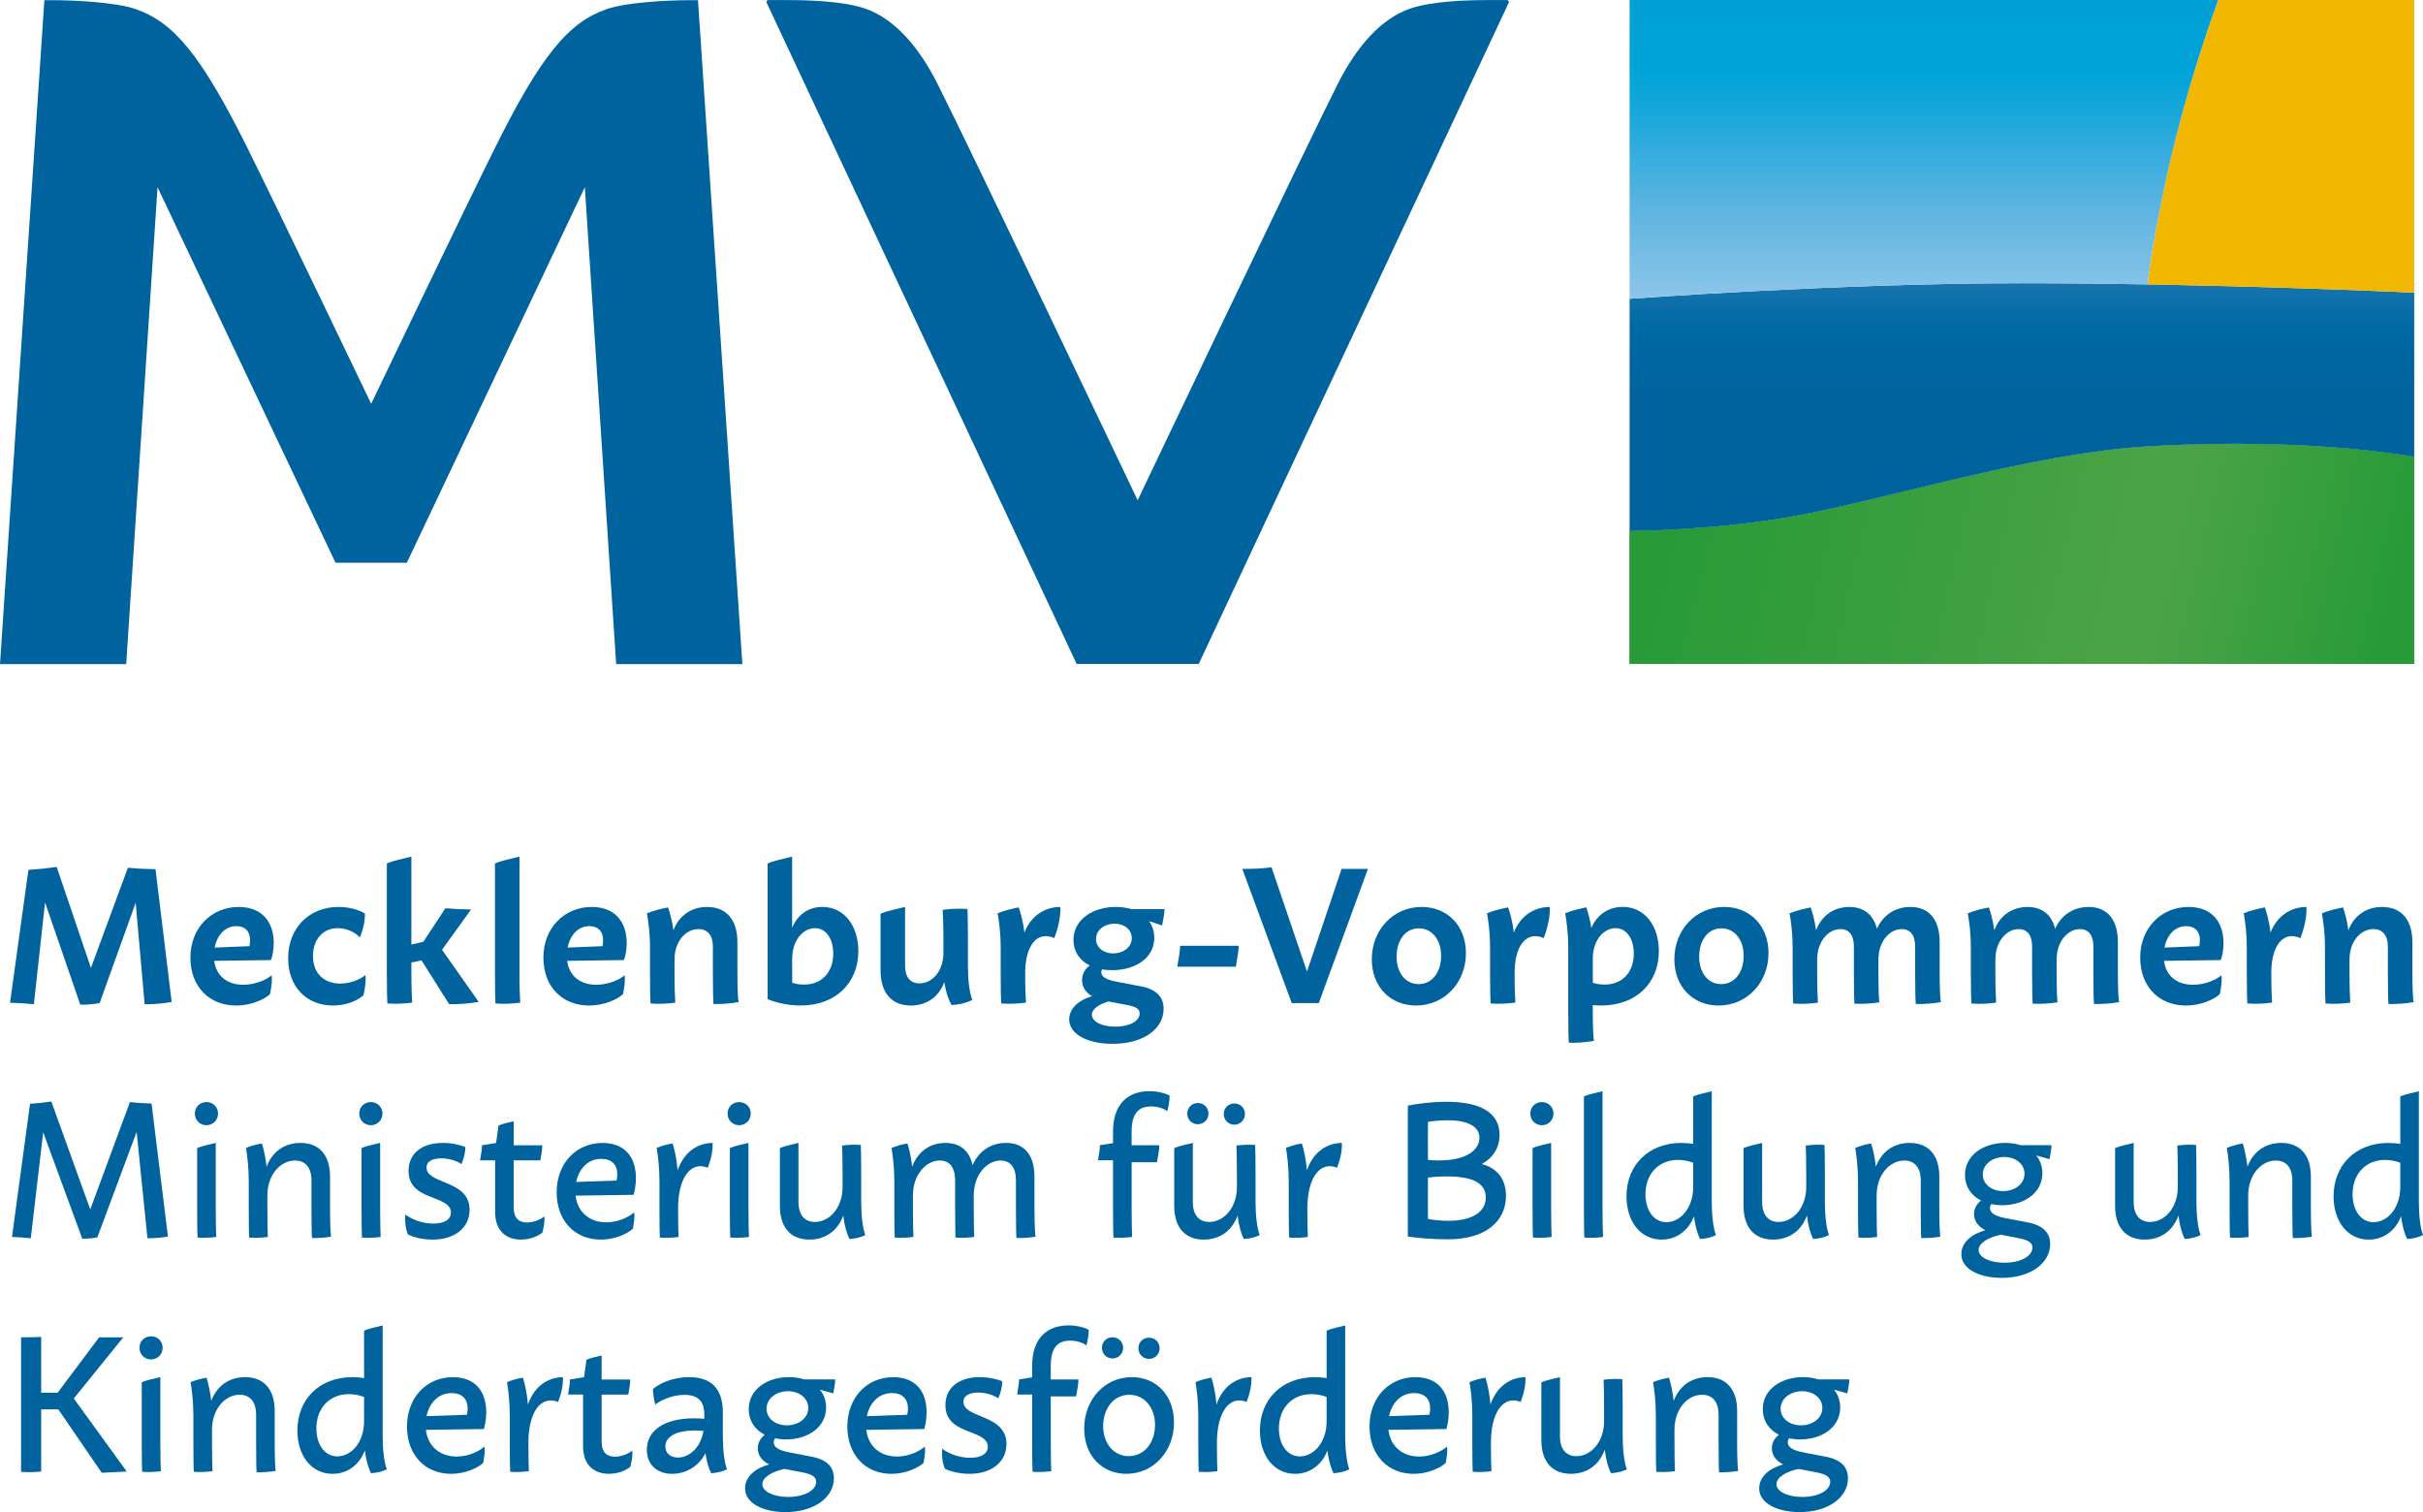 <?xml version="1.0" encoding="utf-8"?>
<!-- Generator: Adobe Illustrator 26.0.3, SVG Export Plug-In . SVG Version: 6.00 Build 0)  -->
<svg version="1.0" xmlns="http://www.w3.org/2000/svg" xmlns:xlink="http://www.w3.org/1999/xlink" x="0px" y="0px"
	 viewBox="0 0 113.799 71.016" style="enable-background:new 0 0 113.799 71.016;" xml:space="preserve">
<style type="text/css">
	.st0{fill:#00639E;}
	.st1{fill:url(#SVGID_1_);}
	.st2{fill:url(#SVGID_00000076572737876288378940000013168238954146819750_);}
	.st3{fill:url(#SVGID_00000018201065974610755510000007389485849519153804_);}
	.st4{fill:#F2B700;}
	.st5{fill:url(#SVGID_00000069399890917616684120000001699253593405181330_);}
	.st6{fill:url(#SVGID_00000019655201966099752860000012642327680270092720_);}
	.st7{fill:url(#SVGID_00000052826880889286833130000018386100330261469860_);}
</style>
<g id="Bildung_Kindertagesförderung">
	<g>
		<path class="st0" d="M6.794,47.165L6.372,42.4L4.68,47.109c-0.307,0.055-0.607,0.081-0.909,0.075l-1.655-4.802l-0.525,4.78
			c-0.374-0.037-0.747-0.059-1.12-0.069l0.864-6.239c0.443-0.029,0.886-0.074,1.328-0.137l1.608,4.739l1.735-4.701
			c0.433,0.04,0.865,0.061,1.298,0.066l0.759,6.235C7.691,47.129,7.263,47.165,6.794,47.165z"/>
		<path class="st0" d="M12.757,45.804c0.036,0.251-0.01,0.551-0.073,0.884c-0.258,0.244-0.883,0.537-1.592,0.537
			c-1.248,0-2.149-0.87-2.149-2.252c0-1.393,0.984-2.378,2.271-2.378c1.084,0,1.642,0.694,1.642,1.699
			c0,0.349-0.072,0.659-0.131,0.795l-2.665,0.037c0.097,0.724,0.622,1.123,1.366,1.123C12.019,46.248,12.529,46.001,12.757,45.804z
			 M10.081,44.502l1.636-0.065c0.019-0.096,0.028-0.194,0.028-0.283c0-0.414-0.232-0.658-0.646-0.658
			C10.557,43.496,10.192,43.937,10.081,44.502z"/>
		<path class="st0" d="M13.533,45.005c0-1.44,1.008-2.411,2.359-2.411c0.576,0,1.038,0.175,1.245,0.307
			c0.011,0.344-0.072,0.727-0.232,1.127c-0.164-0.188-0.56-0.438-1.042-0.438c-0.716,0-1.164,0.55-1.164,1.313
			c0,0.836,0.553,1.291,1.275,1.291c0.519,0,0.995-0.23,1.188-0.404c0.037,0.271-0.017,0.592-0.088,0.948
			c-0.243,0.222-0.754,0.486-1.441,0.486C14.4,47.224,13.533,46.344,13.533,45.005z"/>
		<path class="st0" d="M22.483,47.054c-0.448,0.076-0.909,0.116-1.388,0.105l-1.297-2.053l-0.477,0.099v0.474
			c0,0.712,0.021,1.222,0.036,1.408c-0.407,0.054-0.786,0.069-1.164,0.039c-0.01-0.15-0.024-0.645-0.024-1.447v-5.124
			c0.341-0.157,0.754-0.215,1.152-0.325v4.132l0.563-0.134l1.036-1.573c0.402,0.036,0.804,0.055,1.206,0.058l-1.365,1.892
			L22.483,47.054z"/>
		<path class="st0" d="M24.434,47.088c-0.408,0.054-0.786,0.069-1.164,0.039c-0.011-0.15-0.024-0.645-0.024-1.447v-5.124
			c0.34-0.157,0.754-0.215,1.152-0.325v5.449C24.398,46.392,24.418,46.901,24.434,47.088z"/>
		<path class="st0" d="M29.335,45.804c0.036,0.251-0.01,0.551-0.073,0.884c-0.258,0.244-0.883,0.537-1.592,0.537
			c-1.248,0-2.149-0.87-2.149-2.252c0-1.393,0.984-2.378,2.271-2.378c1.084,0,1.642,0.694,1.642,1.699
			c0,0.349-0.072,0.659-0.131,0.795l-2.665,0.037c0.097,0.724,0.622,1.123,1.366,1.123C28.597,46.248,29.107,46.001,29.335,45.804z
			 M26.66,44.502l1.636-0.065c0.019-0.096,0.028-0.194,0.028-0.283c0-0.414-0.232-0.658-0.646-0.658
			C27.135,43.496,26.77,43.937,26.66,44.502z"/>
		<path class="st0" d="M34.689,47.064c-0.38,0.064-0.771,0.099-1.178,0.089c-0.013-0.089-0.03-0.548-0.03-1.473v-1.236
			c0-0.523-0.257-0.809-0.676-0.809c-0.604,0-1.125,0.578-1.125,1.426v0.62c0,0.712,0.021,1.222,0.036,1.408
			c-0.408,0.054-0.786,0.069-1.164,0.039c-0.011-0.149-0.024-0.645-0.024-1.446v-1.179c0-0.707-0.082-1.266-0.144-1.608
			c0.294-0.127,0.634-0.203,0.99-0.279c0.088,0.249,0.194,0.618,0.256,1.074c0.281-0.74,0.889-1.095,1.583-1.095
			c0.885,0,1.42,0.584,1.42,1.648v1.436C34.633,46.51,34.665,46.958,34.689,47.064z"/>
		<path class="st0" d="M40.313,44.664c0,1.494-1.054,2.559-2.714,2.559c-0.65,0-1.235-0.167-1.543-0.294h-0.003l-0.002-6.122v-0.251
			c0.34-0.157,0.754-0.215,1.152-0.325v0.577l0.001,2.77c0.236-0.593,0.747-0.984,1.416-0.984
			C39.637,42.593,40.313,43.468,40.313,44.664z M39.134,44.784c0-0.69-0.333-1.193-0.856-1.193c-0.563,0-1.069,0.574-1.069,1.416
			l-0.004-0.017l0.001,1.167c0.172,0.052,0.358,0.084,0.556,0.084C38.597,46.24,39.134,45.664,39.134,44.784z"/>
		<path class="st0" d="M44.696,47.202c-0.155-0.249-0.283-0.642-0.346-1.08c-0.265,0.738-0.876,1.103-1.575,1.103
			c-0.884,0-1.419-0.584-1.419-1.649v-2.659c0.34-0.157,0.754-0.215,1.152-0.325v2.783c0,0.523,0.257,0.809,0.676,0.809
			c0.603,0,1.125-0.578,1.125-1.426v-0.619c0-0.712-0.021-1.222-0.036-1.408c0.407-0.055,0.786-0.069,1.164-0.039
			c0.01,0.149,0.023,0.645,0.023,1.447v1.247c0,0.616,0.064,1.218,0.207,1.578C45.393,47.099,45.069,47.18,44.696,47.202z"/>
		<path class="st0" d="M49.516,44.058c-0.79-0.355-1.364,0.325-1.366,1.62v0.001c0,0.712,0.021,1.222,0.036,1.408
			c-0.408,0.054-0.786,0.069-1.164,0.039c-0.011-0.149-0.024-0.645-0.024-1.446v-1.179c0-0.707-0.082-1.266-0.144-1.608
			c0.294-0.127,0.634-0.203,0.99-0.279c0.095,0.269,0.211,0.675,0.269,1.181c0.32-0.819,0.997-1.2,1.687-1.2
			C49.818,43.037,49.715,43.535,49.516,44.058z"/>
		<path class="st0" d="M54.65,47.381c0,0.907-0.893,1.642-2.405,1.642c-1.179,0-2.029-0.459-2.029-1.145
			c0-0.541,0.483-0.92,1.073-1.093c-0.287-0.168-0.468-0.417-0.468-0.757c0-0.267,0.125-0.508,0.358-0.686
			c-0.476-0.237-0.761-0.653-0.761-1.197c0-0.979,0.933-1.551,1.981-1.551c0.268,0,0.515,0.035,0.733,0.102h1.562
			c0,0.254-0.076,0.512-0.114,0.768l-0.61-0.202c0.156,0.219,0.242,0.484,0.242,0.784c0,0.976-0.926,1.518-1.979,1.518
			c-0.166,0-0.325-0.013-0.474-0.038c-0.023,0.04-0.036,0.084-0.036,0.131c0,0.169,0.124,0.334,0.727,0.45l1.132,0.216
			C54.332,46.467,54.65,46.833,54.65,47.381z M53.525,47.595c0-0.181-0.119-0.304-0.567-0.39l-0.893-0.171
			c-0.438,0.121-0.784,0.353-0.784,0.623c0,0.309,0.438,0.559,1.104,0.559C53.052,48.215,53.525,47.953,53.525,47.595z
			 M51.476,44.097c0,0.408,0.359,0.68,0.806,0.68c0.462,0,0.873-0.284,0.873-0.716c0-0.408-0.357-0.681-0.804-0.681
			C51.889,43.38,51.476,43.664,51.476,44.097z"/>
		<path class="st0" d="M58.044,45.401h-2.749c0.043-0.328,0.13-0.659,0.13-0.983h2.749C58.174,44.741,58.088,45.073,58.044,45.401z"
			/>
		<path class="st0" d="M64.247,40.807l-2.308,6.302h-1.271l-2.322-6.302c0.474,0,0.895-0.013,1.373-0.074l1.665,4.894l1.626-4.82
			H64.247z"/>
		<path class="st0" d="M64.428,45.052c0-1.375,1-2.458,2.339-2.458c1.21,0,2.083,0.882,2.082,2.17c0.001,1.373-1,2.46-2.342,2.46
			C65.297,47.224,64.428,46.339,64.428,45.052z M67.684,44.899c0.002-0.782-0.437-1.299-1.047-1.299
			c-0.649,0-1.041,0.578-1.044,1.319c-0.002,0.769,0.416,1.299,1.033,1.299C67.274,46.218,67.681,45.647,67.684,44.899z"/>
		<path class="st0" d="M72.502,44.058c-0.79-0.355-1.364,0.325-1.367,1.62v0.001c0,0.712,0.021,1.222,0.036,1.408
			c-0.408,0.054-0.786,0.069-1.164,0.039c-0.01-0.149-0.024-0.645-0.024-1.446v-1.179c0-0.707-0.081-1.266-0.144-1.608
			c0.295-0.127,0.634-0.203,0.991-0.279c0.094,0.269,0.21,0.675,0.269,1.181c0.319-0.819,0.997-1.2,1.687-1.2
			C72.804,43.037,72.702,43.535,72.502,44.058z"/>
		<path class="st0" d="M76.216,42.592c1.02,0,1.694,0.875,1.694,2.072c0,1.494-1.053,2.559-2.713,2.559
			c-0.134,0-0.265-0.007-0.391-0.019v0.276c0,0.832,0.032,1.291,0.057,1.405c-0.381,0.064-0.771,0.099-1.178,0.089
			c-0.014-0.097-0.031-0.568-0.031-1.494v-2.979c0-0.707-0.082-1.266-0.144-1.608c0.294-0.127,0.634-0.203,0.99-0.279
			c0.081,0.229,0.178,0.561,0.24,0.968C74.987,42.986,75.519,42.593,76.216,42.592L76.216,42.592z M76.733,44.784
			c0-0.691-0.333-1.193-0.856-1.193c-0.563,0-1.069,0.574-1.069,1.415v1.151c0.171,0.051,0.356,0.083,0.553,0.083
			C76.196,46.24,76.733,45.664,76.733,44.784z"/>
		<path class="st0" d="M78.638,45.052c0-1.375,1.001-2.458,2.339-2.458c1.211,0,2.083,0.882,2.083,2.17
			c0,1.373-1.001,2.46-2.343,2.46C79.508,47.224,78.638,46.339,78.638,45.052z M81.894,44.899c0.002-0.782-0.437-1.299-1.047-1.299
			c-0.648,0-1.041,0.578-1.043,1.319c-0.003,0.769,0.416,1.299,1.033,1.299C81.485,46.218,81.892,45.647,81.894,44.899z"/>
		<path class="st0" d="M91.156,47.064c-0.381,0.064-0.771,0.099-1.178,0.089c-0.014-0.089-0.031-0.548-0.031-1.473v-1.236
			c0-0.523-0.228-0.809-0.633-0.809c-0.569,0-1.092,0.578-1.092,1.426v0.618c0,0.759,0.022,1.242,0.04,1.395
			c-0.395,0.059-0.775,0.084-1.167,0.063c-0.011-0.15-0.025-0.648-0.025-1.457v-1.236c0-0.523-0.228-0.809-0.633-0.809
			c-0.569,0-1.092,0.578-1.092,1.426v0.62c0,0.712,0.021,1.222,0.036,1.408c-0.408,0.054-0.786,0.069-1.164,0.039
			c-0.01-0.149-0.024-0.645-0.024-1.446v-1.179c0-0.707-0.081-1.266-0.144-1.608c0.295-0.127,0.634-0.203,0.991-0.279
			c0.088,0.249,0.193,0.618,0.255,1.074c0.28-0.74,0.884-1.095,1.564-1.095c0.67,0,1.126,0.357,1.292,1.023
			c0.311-0.688,0.905-1.023,1.578-1.023c0.863,0,1.369,0.584,1.369,1.648v1.436C91.099,46.51,91.131,46.958,91.156,47.064z"/>
		<path class="st0" d="M99.526,47.064c-0.381,0.064-0.771,0.099-1.178,0.089c-0.014-0.089-0.031-0.548-0.031-1.473v-1.236
			c0-0.523-0.228-0.809-0.633-0.809c-0.569,0-1.092,0.578-1.092,1.426v0.618c0,0.759,0.022,1.242,0.04,1.395
			c-0.395,0.059-0.775,0.084-1.167,0.063c-0.011-0.15-0.025-0.648-0.025-1.457v-1.236c0-0.523-0.228-0.809-0.633-0.809
			c-0.569,0-1.092,0.578-1.092,1.426v0.62c0,0.712,0.021,1.222,0.036,1.408c-0.408,0.054-0.786,0.069-1.164,0.039
			c-0.01-0.149-0.024-0.645-0.024-1.446v-1.179c0-0.707-0.081-1.266-0.144-1.608c0.295-0.127,0.634-0.203,0.991-0.279
			c0.088,0.249,0.193,0.618,0.255,1.074c0.28-0.74,0.884-1.095,1.564-1.095c0.67,0,1.126,0.357,1.292,1.023
			c0.311-0.688,0.905-1.023,1.578-1.023c0.863,0,1.369,0.584,1.369,1.648v1.436C99.469,46.51,99.501,46.958,99.526,47.064z"/>
		<path class="st0" d="M104.331,45.804c0.036,0.251-0.01,0.551-0.073,0.884c-0.258,0.244-0.883,0.537-1.592,0.537
			c-1.248,0-2.149-0.87-2.149-2.252c0-1.393,0.984-2.378,2.271-2.378c1.084,0,1.642,0.694,1.642,1.699
			c0,0.349-0.072,0.659-0.131,0.795l-2.665,0.037c0.097,0.724,0.622,1.123,1.366,1.123
			C103.593,46.248,104.103,46.001,104.331,45.804z M101.656,44.502l1.636-0.065c0.019-0.096,0.028-0.194,0.028-0.283
			c0-0.414-0.232-0.658-0.646-0.658C102.131,43.496,101.766,43.937,101.656,44.502z"/>
		<path class="st0" d="M108.042,44.058c-0.79-0.355-1.364,0.325-1.367,1.62v0.001c0,0.712,0.021,1.222,0.036,1.408
			c-0.408,0.054-0.786,0.069-1.164,0.039c-0.01-0.149-0.024-0.645-0.024-1.446v-1.179c0-0.707-0.081-1.266-0.144-1.608
			c0.295-0.127,0.634-0.203,0.991-0.279c0.094,0.269,0.21,0.675,0.269,1.181c0.319-0.819,0.997-1.2,1.687-1.2
			C108.344,43.037,108.242,43.535,108.042,44.058z"/>
		<path class="st0" d="M113.357,47.064c-0.381,0.064-0.771,0.099-1.178,0.089c-0.014-0.089-0.031-0.548-0.031-1.473v-1.236
			c0-0.523-0.257-0.809-0.676-0.809c-0.603,0-1.125,0.578-1.125,1.426v0.62c0,0.712,0.021,1.222,0.036,1.408
			c-0.408,0.054-0.786,0.069-1.164,0.039c-0.01-0.149-0.024-0.645-0.024-1.446v-1.179c0-0.707-0.081-1.266-0.144-1.608
			c0.295-0.127,0.634-0.203,0.991-0.279c0.088,0.249,0.193,0.618,0.255,1.074c0.281-0.74,0.889-1.095,1.583-1.095
			c0.885,0,1.42,0.584,1.42,1.648v1.436C113.3,46.51,113.332,46.958,113.357,47.064z"/>
		<path class="st0" d="M6.925,58.155l-0.507-4.997l-1.847,4.956c-0.237,0.043-0.472,0.064-0.708,0.06l-1.835-4.996l-0.582,4.978
			c-0.294-0.033-0.588-0.053-0.883-0.062l0.848-6.256c0.335-0.021,0.668-0.056,1.001-0.104L4.239,56.8l1.862-5.039
			c0.339,0.036,0.678,0.057,1.016,0.065l0.771,6.246C7.605,58.128,7.281,58.155,6.925,58.155z"/>
		<path class="st0" d="M9.152,52.298c0-0.31,0.236-0.539,0.542-0.539s0.547,0.229,0.547,0.539c0,0.312-0.241,0.547-0.547,0.547
			S9.152,52.609,9.152,52.298z M10.156,58.095c-0.309,0.038-0.592,0.048-0.879,0.027c-0.008-0.15-0.018-0.624-0.018-1.367v-2.833
			c0.258-0.119,0.571-0.163,0.873-0.247v3.079C10.132,57.434,10.146,57.919,10.156,58.095z"/>
		<path class="st0" d="M15.548,58.082c-0.289,0.045-0.586,0.069-0.894,0.062c-0.011-0.068-0.025-0.49-0.025-1.388v-1.32
			c0-0.607-0.297-0.932-0.77-0.932c-0.688,0-1.301,0.668-1.301,1.639v0.613c0,0.678,0.013,1.163,0.022,1.339
			c-0.309,0.038-0.591,0.049-0.879,0.027c-0.008-0.15-0.018-0.624-0.018-1.366V55.49c0-0.676-0.074-1.254-0.131-1.577
			c0.224-0.092,0.471-0.164,0.749-0.21c0.076,0.242,0.17,0.627,0.22,1.091c0.292-0.765,0.897-1.117,1.592-1.117
			c0.867,0,1.388,0.559,1.388,1.581v1.499C15.502,57.533,15.529,57.969,15.548,58.082z"/>
		<path class="st0" d="M16.873,52.298c0-0.31,0.237-0.539,0.543-0.539s0.546,0.229,0.546,0.539c0,0.312-0.24,0.547-0.547,0.547
			C17.111,52.845,16.873,52.609,16.873,52.298z M17.878,58.095c-0.309,0.038-0.592,0.048-0.88,0.027
			c-0.007-0.15-0.017-0.624-0.017-1.367v-2.833c0.258-0.119,0.571-0.163,0.873-0.247v3.079
			C17.855,57.434,17.868,57.919,17.878,58.095z"/>
		<path class="st0" d="M19.16,57.98c-0.122-0.313-0.152-0.627-0.127-0.942c0.241,0.184,0.731,0.427,1.316,0.427
			c0.491,0,0.829-0.171,0.829-0.52c0-0.367-0.38-0.514-0.857-0.7c-0.501-0.194-1.134-0.44-1.134-1.25
			c0-0.812,0.617-1.318,1.607-1.318c0.458,0,0.862,0.11,1.062,0.192c0.002,0.245-0.064,0.519-0.185,0.804
			c-0.158-0.117-0.517-0.271-0.944-0.271c-0.376,0-0.694,0.119-0.694,0.433c0,0.341,0.371,0.495,0.846,0.691
			c0.516,0.213,1.176,0.486,1.176,1.292c0,0.813-0.666,1.4-1.736,1.4C19.802,58.217,19.365,58.082,19.16,57.98z"/>
		<path class="st0" d="M25.477,57.887c-0.172,0.142-0.543,0.33-1.007,0.33c-0.64,0-1.216-0.354-1.216-1.301v-2.421h-0.706
			c0.03-0.236,0.091-0.473,0.091-0.708l0.661-0.108l0.113-0.818c0.211-0.097,0.467-0.133,0.714-0.201v1.128h1.343
			c0,0.235-0.061,0.472-0.091,0.708h-1.252v2.208c0,0.535,0.267,0.709,0.63,0.709c0.34,0,0.662-0.164,0.811-0.287
			C25.591,57.342,25.541,57.601,25.477,57.887z"/>
		<path class="st0" d="M29.785,56.938c0.032,0.22-0.009,0.481-0.063,0.771c-0.245,0.219-0.818,0.509-1.504,0.509
			c-1.214,0-2.073-0.879-2.073-2.222c0-1.356,0.911-2.318,2.155-2.318c1.028,0,1.566,0.646,1.566,1.649
			c0,0.333-0.062,0.645-0.111,0.787l-2.723,0.038c0.092,0.771,0.652,1.254,1.444,1.254C29.06,57.405,29.558,57.139,29.785,56.938z
			 M27.061,55.509l1.898-0.065c0.021-0.105,0.033-0.205,0.033-0.294c0-0.457-0.271-0.724-0.751-0.724
			C27.601,54.425,27.189,54.905,27.061,55.509z"/>
		<path class="st0" d="M33.243,54.842c-0.809-0.326-1.396,0.479-1.396,1.914c0,0.678,0.013,1.163,0.022,1.339
			c-0.309,0.038-0.591,0.048-0.879,0.027c-0.008-0.15-0.018-0.624-0.018-1.367v-1.267c0-0.676-0.074-1.253-0.131-1.577
			c0.224-0.092,0.471-0.164,0.749-0.209c0.085,0.271,0.192,0.721,0.236,1.262c0.306-0.896,0.98-1.285,1.642-1.285
			C33.483,54.031,33.401,54.427,33.243,54.842z"/>
		<path class="st0" d="M34.171,52.298c0-0.31,0.237-0.539,0.543-0.539s0.546,0.229,0.546,0.539c0,0.312-0.24,0.547-0.547,0.547
			C34.409,52.845,34.171,52.609,34.171,52.298z M35.176,58.095c-0.309,0.038-0.592,0.048-0.88,0.027
			c-0.007-0.15-0.017-0.624-0.017-1.367v-2.833c0.258-0.119,0.571-0.163,0.873-0.247v3.079
			C35.153,57.434,35.165,57.919,35.176,58.095z"/>
		<path class="st0" d="M39.9,58.188c-0.13-0.241-0.242-0.636-0.295-1.102c-0.286,0.775-0.894,1.131-1.59,1.131
			c-0.866,0-1.387-0.558-1.387-1.581v-2.713c0.258-0.119,0.571-0.163,0.873-0.247v2.781c0,0.608,0.297,0.932,0.77,0.932
			c0.688,0,1.301-0.668,1.301-1.639v-0.612c0-0.678-0.013-1.163-0.022-1.339c0.309-0.038,0.591-0.048,0.879-0.027
			c0.008,0.15,0.018,0.624,0.018,1.367v1.321c0,0.613,0.069,1.211,0.194,1.547C40.431,58.11,40.184,58.172,39.9,58.188z"/>
		<path class="st0" d="M48.634,58.082c-0.289,0.045-0.586,0.069-0.894,0.062c-0.011-0.068-0.025-0.49-0.025-1.388v-1.32
			c0-0.607-0.263-0.932-0.72-0.932c-0.648,0-1.262,0.668-1.262,1.639v0.612c0,0.68,0.014,1.164,0.023,1.339
			c-0.309,0.039-0.592,0.049-0.88,0.028c-0.007-0.15-0.017-0.624-0.017-1.367v-1.32c0-0.607-0.263-0.932-0.72-0.932
			c-0.648,0-1.262,0.668-1.262,1.639v0.613c0,0.678,0.014,1.163,0.023,1.339c-0.309,0.038-0.592,0.049-0.88,0.027
			c-0.007-0.15-0.017-0.624-0.017-1.366V55.49c0-0.676-0.075-1.254-0.131-1.577c0.224-0.092,0.47-0.164,0.748-0.21
			c0.076,0.243,0.171,0.627,0.221,1.091c0.29-0.765,0.89-1.117,1.565-1.117c0.678,0,1.126,0.366,1.272,1.047
			c0.316-0.713,0.905-1.047,1.573-1.047c0.847,0,1.333,0.559,1.333,1.581v1.499C48.588,57.533,48.615,57.969,48.634,58.082z"/>
		<path class="st0" d="M53.148,53.157v0.629h1.301c0,0.26-0.073,0.532-0.11,0.797h-1.19v2.172c0,0.678,0.014,1.163,0.023,1.339
			c-0.309,0.038-0.592,0.048-0.88,0.027c-0.007-0.15-0.017-0.624-0.017-1.367v-2.261H51.57c0.029-0.236,0.09-0.473,0.09-0.708
			l0.615-0.099v-0.545c0-1.256,0.667-1.894,1.71-1.894c0.436,0,0.797,0.12,0.948,0.21c-0.008,0.268-0.046,0.512-0.112,0.731
			c-0.114-0.097-0.399-0.225-0.762-0.225C53.434,51.965,53.148,52.337,53.148,53.157z"/>
		<path class="st0" d="M58.421,58.188c-0.13-0.241-0.242-0.636-0.295-1.102c-0.286,0.775-0.894,1.131-1.59,1.131
			c-0.866,0-1.387-0.558-1.387-1.581v-2.713c0.258-0.119,0.571-0.163,0.873-0.247v2.781c0,0.608,0.297,0.932,0.77,0.932
			c0.688,0,1.301-0.668,1.301-1.639v-0.612c0-0.678-0.013-1.163-0.022-1.339c0.309-0.038,0.591-0.048,0.879-0.027
			c0.008,0.15,0.018,0.624,0.018,1.367v1.321c0,0.613,0.069,1.211,0.194,1.547C58.953,58.11,58.705,58.172,58.421,58.188z
			 M55.762,52.298c0-0.284,0.217-0.494,0.496-0.494s0.499,0.21,0.499,0.494c0,0.286-0.221,0.501-0.5,0.501
			C55.979,52.8,55.762,52.584,55.762,52.298z M57.475,52.318c0-0.284,0.217-0.494,0.496-0.494s0.5,0.21,0.5,0.494
			c0,0.286-0.221,0.502-0.5,0.502S57.475,52.604,57.475,52.318z"/>
		<path class="st0" d="M62.798,54.842c-0.809-0.326-1.396,0.479-1.397,1.914c0,0.678,0.014,1.163,0.023,1.339
			c-0.309,0.038-0.592,0.048-0.88,0.027c-0.007-0.15-0.017-0.624-0.017-1.367v-1.267c0-0.676-0.075-1.253-0.131-1.577
			c0.224-0.092,0.47-0.164,0.748-0.209c0.086,0.271,0.193,0.721,0.236,1.262c0.307-0.896,0.981-1.285,1.642-1.285
			C63.038,54.031,62.956,54.427,62.798,54.842z"/>
		<path class="st0" d="M70.73,56.163c0,1.173-0.928,2.042-2.728,2.042c-0.772,0-1.528-0.075-1.882-0.132v-6.147
			c0.354-0.078,1.083-0.181,1.816-0.181c1.711,0,2.492,0.583,2.492,1.553c0,0.604-0.3,1.079-0.837,1.371
			C70.334,54.861,70.73,55.395,70.73,56.163z M67.065,54.475c0.101,0.011,0.309,0.024,0.512,0.024c1.384,0,1.906-0.542,1.906-1.068
			c0-0.525-0.546-0.818-1.493-0.818c-0.378,0-0.745,0.042-0.925,0.073V54.475z M69.783,56.239c0-0.668-0.614-0.989-1.822-0.989
			c-0.356,0-0.721,0.029-0.896,0.051v1.946c0.184,0.038,0.564,0.089,0.943,0.088C69.155,57.336,69.783,56.912,69.783,56.239z"/>
		<path class="st0" d="M71.872,52.298c0-0.31,0.236-0.539,0.542-0.539s0.547,0.229,0.547,0.539c0,0.312-0.241,0.547-0.547,0.547
			S71.872,52.609,71.872,52.298z M72.875,58.095c-0.309,0.038-0.592,0.048-0.879,0.027c-0.008-0.15-0.018-0.624-0.018-1.367v-2.833
			c0.258-0.119,0.571-0.163,0.873-0.247v3.079C72.852,57.434,72.866,57.919,72.875,58.095z"/>
		<path class="st0" d="M75.288,58.095c-0.309,0.038-0.592,0.048-0.879,0.027c-0.008-0.15-0.018-0.624-0.018-1.367v-5.261
			c0.258-0.119,0.571-0.163,0.873-0.246v5.507C75.264,57.434,75.278,57.919,75.288,58.095z"/>
		<path class="st0" d="M79.85,58.189c-0.127-0.235-0.236-0.617-0.291-1.068c-0.248,0.662-0.812,1.097-1.518,1.097
			c-0.993,0-1.651-0.857-1.651-2.032c0-1.462,1.028-2.508,2.576-2.508c0.193,0,0.381,0.017,0.556,0.043v-2.225
			c0.258-0.119,0.571-0.163,0.873-0.247v2.717v2.494c0,0.613,0.07,1.211,0.194,1.547C80.381,58.11,80.134,58.172,79.85,58.189z
			 M79.522,55.752v-1.145c-0.21-0.079-0.451-0.132-0.711-0.132c-0.916,0-1.529,0.661-1.529,1.61c0,0.753,0.386,1.314,0.984,1.314
			C78.922,57.399,79.522,56.735,79.522,55.752z"/>
		<path class="st0" d="M85.16,58.188c-0.13-0.241-0.242-0.636-0.295-1.102c-0.286,0.775-0.894,1.131-1.59,1.131
			c-0.866,0-1.387-0.558-1.387-1.581v-2.713c0.258-0.119,0.571-0.163,0.873-0.247v2.781c0,0.608,0.297,0.932,0.77,0.932
			c0.688,0,1.301-0.668,1.301-1.639v-0.612c0-0.678-0.013-1.163-0.022-1.339c0.309-0.038,0.591-0.048,0.879-0.027
			c0.008,0.15,0.018,0.624,0.018,1.367v1.321c0,0.613,0.069,1.211,0.194,1.547C85.691,58.11,85.444,58.172,85.16,58.188z"/>
		<path class="st0" d="M91.129,58.082c-0.29,0.045-0.587,0.069-0.895,0.062c-0.011-0.068-0.024-0.49-0.024-1.388v-1.32
			c0-0.607-0.298-0.932-0.77-0.932c-0.688,0-1.302,0.668-1.302,1.639v0.613c0,0.678,0.014,1.163,0.023,1.339
			c-0.309,0.038-0.592,0.049-0.88,0.027c-0.007-0.15-0.017-0.624-0.017-1.366V55.49c0-0.676-0.075-1.254-0.131-1.577
			c0.224-0.092,0.47-0.164,0.748-0.21c0.076,0.242,0.171,0.627,0.221,1.091c0.291-0.765,0.896-1.117,1.591-1.117
			c0.867,0,1.389,0.559,1.389,1.581v1.499C91.083,57.533,91.109,57.969,91.129,58.082z"/>
		<path class="st0" d="M96.288,58.431c0,0.865-0.886,1.584-2.27,1.584c-1.101,0-1.901-0.441-1.901-1.109
			c0-0.584,0.52-0.964,1.128-1.129c-0.337-0.171-0.532-0.433-0.532-0.76c0-0.262,0.13-0.477,0.329-0.633
			c-0.471-0.241-0.755-0.666-0.755-1.201c0-0.932,0.867-1.507,1.885-1.507c0.266,0,0.509,0.038,0.725,0.108h1.454
			c0,0.218-0.062,0.437-0.092,0.655l-0.627-0.174c0.187,0.228,0.29,0.513,0.29,0.836c0,0.93-0.861,1.501-1.882,1.501
			c-0.185,0-0.358-0.018-0.521-0.052c-0.035,0.055-0.057,0.117-0.057,0.186c0,0.183,0.138,0.361,0.729,0.475l1.05,0.201
			C95.974,57.553,96.288,57.91,96.288,58.431z M95.455,58.592c0-0.198-0.135-0.345-0.66-0.446l-0.824-0.158
			c-0.567,0.115-1.043,0.386-1.043,0.719c0,0.339,0.523,0.596,1.21,0.596C94.913,59.303,95.455,58.989,95.455,58.592z M93.124,55.16
			c0,0.466,0.427,0.78,0.953,0.78c0.548,0,1.006-0.33,1.006-0.815c0-0.466-0.425-0.787-0.951-0.787
			C93.584,54.339,93.124,54.675,93.124,55.16z"/>
		<path class="st0" d="M102.61,58.188c-0.129-0.241-0.241-0.636-0.295-1.102c-0.285,0.775-0.893,1.131-1.59,1.131
			c-0.865,0-1.387-0.558-1.387-1.581v-2.713c0.258-0.119,0.571-0.163,0.873-0.247v2.781c0,0.608,0.298,0.932,0.77,0.932
			c0.688,0,1.302-0.668,1.302-1.639v-0.612c0-0.678-0.014-1.163-0.023-1.339c0.309-0.038,0.592-0.048,0.88-0.027
			c0.007,0.15,0.017,0.624,0.017,1.367v1.321c0,0.613,0.07,1.211,0.194,1.547C103.141,58.11,102.895,58.172,102.61,58.188z"/>
		<path class="st0" d="M108.58,58.082c-0.289,0.045-0.586,0.069-0.894,0.062c-0.011-0.068-0.025-0.49-0.025-1.388v-1.32
			c0-0.607-0.297-0.932-0.77-0.932c-0.688,0-1.301,0.668-1.301,1.639v0.613c0,0.678,0.013,1.163,0.022,1.339
			c-0.309,0.038-0.591,0.049-0.879,0.027c-0.008-0.15-0.018-0.624-0.018-1.366V55.49c0-0.676-0.074-1.254-0.131-1.577
			c0.224-0.092,0.471-0.164,0.749-0.21c0.076,0.242,0.17,0.627,0.22,1.091c0.292-0.765,0.897-1.117,1.592-1.117
			c0.867,0,1.388,0.559,1.388,1.581v1.499C108.534,57.533,108.56,57.969,108.58,58.082z"/>
		<path class="st0" d="M113.059,58.189c-0.126-0.235-0.236-0.617-0.291-1.068c-0.248,0.662-0.812,1.097-1.518,1.097
			c-0.992,0-1.651-0.857-1.651-2.032c0-1.462,1.028-2.508,2.576-2.508c0.194,0,0.382,0.017,0.557,0.043v-2.225
			c0.258-0.119,0.57-0.163,0.873-0.247v2.717v2.494c0,0.613,0.069,1.211,0.194,1.547C113.59,58.11,113.344,58.172,113.059,58.189z
			 M112.732,55.752v-1.145c-0.21-0.079-0.452-0.132-0.712-0.132c-0.916,0-1.529,0.661-1.529,1.61c0,0.753,0.387,1.314,0.985,1.314
			C112.132,57.399,112.732,56.735,112.732,55.752z"/>
		<path class="st0" d="M2.741,66.192H1.934v2.917c-0.338,0.035-0.632,0.042-0.945,0.013V64.16v-1.353c0.479,0,0.82-0.011,0.945-0.02
			v2.622h0.772l1.949-2.602H5.79L3.466,65.68l2.485,3.429l-1.172,0.06L2.741,66.192z"/>
		<path class="st0" d="M6.55,63.298c0-0.31,0.237-0.539,0.543-0.539s0.546,0.229,0.546,0.539c0,0.312-0.24,0.547-0.547,0.547
			C6.788,63.845,6.55,63.609,6.55,63.298z M7.555,69.095c-0.309,0.038-0.592,0.048-0.88,0.027c-0.007-0.15-0.017-0.624-0.017-1.367
			v-2.833c0.258-0.119,0.571-0.163,0.873-0.247v3.079C7.532,68.434,7.544,68.919,7.555,69.095z"/>
		<path class="st0" d="M12.948,69.082c-0.29,0.045-0.587,0.069-0.895,0.062c-0.011-0.068-0.024-0.49-0.024-1.388v-1.32
			c0-0.607-0.298-0.932-0.77-0.932c-0.688,0-1.302,0.668-1.302,1.639v0.613c0,0.678,0.014,1.163,0.023,1.339
			c-0.309,0.038-0.592,0.049-0.88,0.027c-0.007-0.15-0.017-0.624-0.017-1.366V66.49c0-0.676-0.075-1.254-0.131-1.577
			c0.224-0.092,0.47-0.164,0.748-0.21c0.076,0.242,0.171,0.627,0.221,1.091c0.291-0.765,0.896-1.117,1.591-1.117
			c0.867,0,1.389,0.559,1.389,1.581v1.499C12.902,68.533,12.927,68.969,12.948,69.082z"/>
		<path class="st0" d="M17.427,69.189c-0.127-0.235-0.236-0.617-0.291-1.068c-0.248,0.662-0.812,1.097-1.518,1.097
			c-0.993,0-1.651-0.857-1.651-2.032c0-1.462,1.028-2.508,2.576-2.508c0.193,0,0.381,0.017,0.556,0.043v-2.225
			c0.258-0.119,0.571-0.163,0.873-0.247v2.717v2.494c0,0.613,0.07,1.211,0.194,1.547C17.958,69.11,17.711,69.172,17.427,69.189z
			 M17.099,66.752v-1.145c-0.21-0.079-0.451-0.132-0.711-0.132c-0.916,0-1.529,0.661-1.529,1.61c0,0.753,0.386,1.314,0.984,1.314
			C16.499,68.399,17.099,67.735,17.099,66.752z"/>
		<path class="st0" d="M22.755,67.938c0.032,0.22-0.009,0.481-0.063,0.771c-0.245,0.219-0.818,0.509-1.504,0.509
			c-1.214,0-2.073-0.879-2.073-2.222c0-1.356,0.911-2.318,2.155-2.318c1.028,0,1.566,0.646,1.566,1.649
			c0,0.333-0.062,0.645-0.111,0.787l-2.723,0.038c0.092,0.771,0.652,1.254,1.444,1.254C22.031,68.405,22.529,68.139,22.755,67.938z
			 M20.032,66.509l1.898-0.065c0.021-0.105,0.033-0.205,0.033-0.294c0-0.457-0.271-0.724-0.751-0.724
			C20.572,65.425,20.16,65.905,20.032,66.509z"/>
		<path class="st0" d="M26.213,65.842c-0.809-0.326-1.396,0.479-1.396,1.914c0,0.678,0.013,1.163,0.022,1.339
			c-0.309,0.038-0.591,0.048-0.879,0.027c-0.008-0.15-0.018-0.624-0.018-1.367v-1.267c0-0.676-0.074-1.253-0.131-1.577
			c0.224-0.092,0.471-0.164,0.749-0.209c0.085,0.271,0.192,0.721,0.236,1.262c0.306-0.896,0.98-1.285,1.642-1.285
			C26.454,65.031,26.372,65.427,26.213,65.842z"/>
		<path class="st0" d="M29.607,68.887c-0.172,0.142-0.543,0.33-1.006,0.33c-0.641,0-1.217-0.354-1.217-1.301v-2.421h-0.705
			c0.03-0.236,0.09-0.473,0.09-0.708l0.661-0.108l0.114-0.818c0.21-0.097,0.467-0.133,0.713-0.201v1.128h1.344
			c0,0.235-0.061,0.472-0.091,0.708h-1.253v2.208c0,0.535,0.267,0.709,0.631,0.709c0.34,0,0.661-0.164,0.81-0.287
			C29.721,68.342,29.672,68.601,29.607,68.887z"/>
		<path class="st0" d="M33.404,69.189c-0.114-0.212-0.215-0.544-0.273-0.938c-0.318,0.629-0.939,0.967-1.565,0.967
			c-0.704,0-1.186-0.43-1.186-1.127c0-0.88,0.77-1.48,2.218-1.48c0.188,0,0.354,0.01,0.479,0.022V66.41
			c0-0.607-0.308-0.901-0.924-0.901c-0.523,0-1.074,0.215-1.374,0.454c-0.067-0.221-0.104-0.465-0.111-0.729
			c0.274-0.239,0.893-0.557,1.698-0.557c1.01,0,1.583,0.51,1.583,1.66v1.123c0,0.613,0.07,1.211,0.194,1.547
			C33.935,69.11,33.688,69.172,33.404,69.189z M31.839,68.452c0.472,0,1.05-0.381,1.2-1.25c-0.104-0.01-0.237-0.019-0.392-0.019
			c-0.958,0-1.397,0.324-1.397,0.754C31.25,68.282,31.52,68.452,31.839,68.452L31.839,68.452z"/>
		<path class="st0" d="M39.165,69.431c0,0.865-0.886,1.584-2.27,1.584c-1.101,0-1.901-0.441-1.901-1.109
			c0-0.584,0.52-0.964,1.128-1.129c-0.337-0.171-0.532-0.433-0.532-0.76c0-0.262,0.13-0.477,0.329-0.633
			c-0.471-0.241-0.755-0.666-0.755-1.201c0-0.932,0.867-1.507,1.885-1.507c0.266,0,0.509,0.038,0.725,0.108h1.454
			c0,0.218-0.062,0.437-0.092,0.655l-0.627-0.174c0.187,0.228,0.29,0.513,0.29,0.836c0,0.93-0.861,1.501-1.882,1.501
			c-0.185,0-0.358-0.018-0.521-0.052c-0.035,0.055-0.057,0.117-0.057,0.186c0,0.183,0.138,0.361,0.729,0.475l1.05,0.201
			C38.852,68.553,39.165,68.91,39.165,69.431z M38.332,69.592c0-0.198-0.135-0.345-0.66-0.446l-0.824-0.158
			c-0.567,0.115-1.043,0.386-1.043,0.719c0,0.339,0.523,0.596,1.21,0.596C37.791,70.303,38.332,69.989,38.332,69.592z M36.002,66.16
			c0,0.466,0.427,0.78,0.953,0.78c0.548,0,1.006-0.33,1.006-0.815c0-0.466-0.425-0.787-0.951-0.787
			C36.462,65.339,36.002,65.675,36.002,66.16z"/>
		<path class="st0" d="M43.437,67.938c0.032,0.22-0.009,0.481-0.063,0.771c-0.245,0.219-0.818,0.509-1.504,0.509
			c-1.214,0-2.073-0.879-2.073-2.222c0-1.356,0.911-2.318,2.155-2.318c1.028,0,1.566,0.646,1.566,1.649
			c0,0.333-0.062,0.645-0.111,0.787l-2.723,0.038c0.092,0.771,0.652,1.254,1.444,1.254C42.712,68.405,43.21,68.139,43.437,67.938z
			 M40.713,66.509l1.898-0.065c0.021-0.105,0.033-0.205,0.033-0.294c0-0.457-0.271-0.724-0.751-0.724
			C41.253,65.425,40.841,65.905,40.713,66.509z"/>
		<path class="st0" d="M44.376,68.98c-0.121-0.313-0.152-0.627-0.126-0.942c0.24,0.184,0.73,0.427,1.316,0.427
			c0.49,0,0.828-0.171,0.828-0.52c0-0.367-0.379-0.514-0.856-0.7c-0.502-0.194-1.135-0.44-1.135-1.25
			c0-0.812,0.617-1.318,1.607-1.318c0.458,0,0.863,0.11,1.062,0.192c0.001,0.245-0.065,0.519-0.186,0.804
			c-0.157-0.117-0.517-0.271-0.944-0.271c-0.375,0-0.694,0.119-0.694,0.433c0,0.341,0.372,0.495,0.846,0.691
			c0.516,0.213,1.176,0.486,1.176,1.292c0,0.813-0.665,1.4-1.736,1.4C45.019,69.217,44.582,69.082,44.376,68.98z"/>
		<path class="st0" d="M49.35,64.157v0.629h1.301c0,0.26-0.073,0.532-0.11,0.797h-1.19v2.172c0,0.678,0.014,1.163,0.023,1.339
			c-0.309,0.038-0.592,0.048-0.88,0.027c-0.007-0.15-0.017-0.624-0.017-1.367v-2.261h-0.705c0.029-0.236,0.09-0.473,0.09-0.708
			l0.615-0.099v-0.545c0-1.256,0.667-1.894,1.71-1.894c0.436,0,0.797,0.12,0.948,0.21c-0.008,0.268-0.046,0.512-0.112,0.731
			c-0.114-0.097-0.399-0.225-0.762-0.225C49.636,62.965,49.35,63.337,49.35,64.157z"/>
		<path class="st0" d="M50.92,67.091c0-1.342,0.947-2.414,2.236-2.414c1.154,0,1.983,0.865,1.982,2.125
			c0.001,1.343-0.946,2.415-2.235,2.415C51.75,69.217,50.92,68.353,50.92,67.091z M51.754,63.298c0-0.284,0.217-0.494,0.495-0.494
			c0.279,0,0.5,0.21,0.5,0.494c0,0.286-0.221,0.501-0.5,0.501S51.754,63.584,51.754,63.298z M54.248,66.921
			c0-0.81-0.491-1.415-1.21-1.415c-0.765,0-1.227,0.684-1.227,1.467c0,0.792,0.474,1.415,1.201,1.415
			C53.776,68.388,54.248,67.713,54.248,66.921z M53.467,63.318c0-0.284,0.217-0.494,0.496-0.494s0.5,0.21,0.5,0.494
			c0,0.286-0.221,0.502-0.5,0.502S53.467,63.604,53.467,63.318z"/>
		<path class="st0" d="M58.55,65.842c-0.809-0.326-1.396,0.479-1.396,1.914c0,0.678,0.013,1.163,0.022,1.339
			c-0.309,0.038-0.591,0.048-0.879,0.027c-0.008-0.15-0.018-0.624-0.018-1.367v-1.267c0-0.676-0.074-1.253-0.131-1.577
			c0.224-0.092,0.471-0.164,0.749-0.209c0.085,0.271,0.192,0.721,0.236,1.262c0.306-0.896,0.98-1.285,1.642-1.285
			C58.79,65.031,58.708,65.427,58.55,65.842z"/>
		<path class="st0" d="M62.633,69.189c-0.126-0.235-0.236-0.617-0.291-1.068c-0.248,0.662-0.812,1.097-1.518,1.097
			c-0.992,0-1.651-0.857-1.651-2.032c0-1.462,1.028-2.508,2.576-2.508c0.194,0,0.382,0.017,0.557,0.043v-2.225
			c0.258-0.119,0.57-0.163,0.873-0.247v2.717v2.494c0,0.613,0.069,1.211,0.194,1.547C63.164,69.11,62.918,69.172,62.633,69.189z
			 M62.306,66.752v-1.145c-0.21-0.079-0.452-0.132-0.712-0.132c-0.916,0-1.529,0.661-1.529,1.61c0,0.753,0.387,1.314,0.985,1.314
			C61.706,68.399,62.306,67.735,62.306,66.752z"/>
		<path class="st0" d="M67.962,67.938c0.031,0.22-0.009,0.481-0.064,0.771c-0.244,0.219-0.817,0.509-1.503,0.509
			c-1.215,0-2.073-0.879-2.073-2.222c0-1.356,0.911-2.318,2.155-2.318c1.028,0,1.565,0.646,1.565,1.649
			c0,0.333-0.061,0.645-0.11,0.787l-2.723,0.038c0.092,0.771,0.651,1.254,1.444,1.254C67.238,68.405,67.736,68.139,67.962,67.938z
			 M65.239,66.509l1.897-0.065c0.022-0.105,0.033-0.205,0.033-0.294c0-0.457-0.271-0.724-0.75-0.724
			C65.778,65.425,65.366,65.905,65.239,66.509z"/>
		<path class="st0" d="M71.42,65.842c-0.809-0.326-1.396,0.479-1.397,1.914c0,0.678,0.014,1.163,0.023,1.339
			c-0.309,0.038-0.592,0.048-0.88,0.027c-0.007-0.15-0.017-0.624-0.017-1.367v-1.267c0-0.676-0.075-1.253-0.131-1.577
			c0.224-0.092,0.47-0.164,0.748-0.209c0.086,0.271,0.193,0.721,0.236,1.262c0.307-0.896,0.981-1.285,1.642-1.285
			C71.66,65.031,71.579,65.427,71.42,65.842z"/>
		<path class="st0" d="M75.664,69.188c-0.129-0.241-0.241-0.636-0.295-1.102c-0.285,0.775-0.893,1.131-1.59,1.131
			c-0.865,0-1.387-0.558-1.387-1.581v-2.713c0.258-0.119,0.571-0.163,0.873-0.247v2.781c0,0.608,0.298,0.932,0.77,0.932
			c0.688,0,1.302-0.668,1.302-1.639v-0.612c0-0.678-0.014-1.163-0.023-1.339c0.309-0.038,0.592-0.048,0.88-0.027
			c0.007,0.15,0.017,0.624,0.017,1.367v1.321c0,0.613,0.07,1.211,0.194,1.547C76.196,69.11,75.95,69.172,75.664,69.188z"/>
		<path class="st0" d="M81.634,69.082c-0.289,0.045-0.586,0.069-0.894,0.062c-0.011-0.068-0.025-0.49-0.025-1.388v-1.32
			c0-0.607-0.297-0.932-0.77-0.932c-0.688,0-1.301,0.668-1.301,1.639v0.613c0,0.678,0.013,1.163,0.022,1.339
			c-0.309,0.038-0.591,0.049-0.879,0.027c-0.008-0.15-0.018-0.624-0.018-1.366V66.49c0-0.676-0.074-1.254-0.131-1.577
			c0.224-0.092,0.471-0.164,0.749-0.21c0.076,0.242,0.17,0.627,0.22,1.091c0.292-0.765,0.897-1.117,1.592-1.117
			c0.867,0,1.388,0.559,1.388,1.581v1.499C81.588,68.533,81.615,68.969,81.634,69.082z"/>
		<path class="st0" d="M86.792,69.431c0,0.865-0.885,1.584-2.269,1.584c-1.101,0-1.901-0.441-1.901-1.109
			c0-0.584,0.519-0.964,1.128-1.129c-0.338-0.171-0.533-0.433-0.533-0.76c0-0.262,0.13-0.477,0.33-0.633
			c-0.471-0.241-0.756-0.666-0.756-1.201c0-0.932,0.867-1.507,1.886-1.507c0.265,0,0.509,0.038,0.725,0.108h1.454
			c0,0.218-0.062,0.437-0.093,0.655l-0.627-0.174c0.187,0.228,0.291,0.513,0.291,0.836c0,0.93-0.862,1.501-1.883,1.501
			c-0.184,0-0.358-0.018-0.52-0.052c-0.036,0.055-0.058,0.117-0.058,0.186c0,0.183,0.138,0.361,0.729,0.475l1.05,0.201
			C86.479,68.553,86.792,68.91,86.792,69.431z M85.959,69.592c0-0.198-0.134-0.345-0.66-0.446l-0.824-0.158
			c-0.567,0.115-1.042,0.386-1.042,0.719c0,0.339,0.523,0.596,1.21,0.596C85.419,70.303,85.959,69.989,85.959,69.592z M83.63,66.16
			c0,0.466,0.427,0.78,0.953,0.78c0.548,0,1.005-0.33,1.005-0.815c0-0.466-0.424-0.787-0.95-0.787
			C84.089,65.339,83.63,65.675,83.63,66.16z"/>
	</g>
</g>
<g id="Bildzeichen_40">
	<g>
		<linearGradient id="SVGID_1_" gradientUnits="userSpaceOnUse" x1="77.165" y1="22.212" x2="113.519" y2="30.605">
			<stop  offset="0.05" style="stop-color:#289B38"/>
			<stop  offset="0.327" style="stop-color:#389E3D"/>
			<stop  offset="0.65" style="stop-color:#4DA447"/>
			<stop  offset="0.95" style="stop-color:#289B38"/>
		</linearGradient>
		<path class="st1" d="M100.994,20.955c-5.679,0.316-12.829,2.645-17.212,3.37c-3.609,0.596-7.246,0.614-7.246,0.614v6.242h36.85
			v-9.722c0,0-3.116-0.616-8.418-0.616C103.754,20.843,102.426,20.875,100.994,20.955z"/>
		
			<linearGradient id="SVGID_00000156564162189239672120000013832076550040017808_" gradientUnits="userSpaceOnUse" x1="77.165" y1="22.212" x2="113.519" y2="30.605">
			<stop  offset="0.05" style="stop-color:#289B38"/>
			<stop  offset="0.327" style="stop-color:#389E3D"/>
			<stop  offset="0.65" style="stop-color:#4DA447"/>
			<stop  offset="0.95" style="stop-color:#289B38"/>
		</linearGradient>
		<path style="fill:url(#SVGID_00000156564162189239672120000013832076550040017808_);" d="M100.994,20.955
			c-5.679,0.316-12.829,2.645-17.212,3.37c-3.609,0.596-7.246,0.614-7.246,0.614v6.242h36.85v-9.722c0,0-3.116-0.616-8.418-0.616
			C103.754,20.843,102.426,20.875,100.994,20.955z"/>
		
			<linearGradient id="SVGID_00000165918115923752743810000015022563609528372137_" gradientUnits="userSpaceOnUse" x1="94.961" y1="13.299" x2="94.961" y2="24.939">
			<stop  offset="0" style="stop-color:#1A75AD"/>
			<stop  offset="0.007" style="stop-color:#1874AC"/>
			<stop  offset="0.166" style="stop-color:#006AA5"/>
			<stop  offset="0.323" style="stop-color:#0065A0"/>
			<stop  offset="0.474" style="stop-color:#00639E"/>
		</linearGradient>
		<path style="fill:url(#SVGID_00000165918115923752743810000015022563609528372137_);" d="M94.961,13.299
			c-8.535,0-18.425,0.734-18.425,0.734v10.906c0,0,3.638-0.018,7.246-0.614c4.383-0.725,11.533-3.054,17.212-3.37
			c1.432-0.079,2.76-0.112,3.974-0.112c5.302,0,8.418,0.616,8.418,0.616v-7.716C113.386,13.743,103.81,13.299,94.961,13.299z"/>
		<path class="st4" d="M104.186,0.001c0,0-1.587,4.123-2.628,9.255c-0.551,2.712-0.666,3.848-0.687,4.1
			c6.73,0.12,12.515,0.387,12.515,0.387V0L104.186,0.001z"/>
		<g>
			
				<linearGradient id="SVGID_00000140699458044910647050000002558913741709827459_" gradientUnits="userSpaceOnUse" x1="90.361" y1="14.033" x2="90.361" y2="7.133645e-04">
				<stop  offset="0" style="stop-color:#8DC5E8"/>
				<stop  offset="0.328" style="stop-color:#58B3E0"/>
				<stop  offset="0.605" style="stop-color:#1BA8DB"/>
				<stop  offset="0.77" style="stop-color:#00A3D8"/>
				<stop  offset="0.807" style="stop-color:#00A3D8"/>
				<stop  offset="1" style="stop-color:#00A0D7"/>
			</linearGradient>
			<path style="fill:url(#SVGID_00000140699458044910647050000002558913741709827459_);" d="M101.557,9.255
				c1.042-5.132,2.628-9.254,2.628-9.254l-27.65,0v14.032c0,0,9.89-0.734,18.425-0.734c1.973,0,3.978,0.023,5.91,0.057
				C100.891,13.104,101.007,11.968,101.557,9.255z"/>
			
				<linearGradient id="SVGID_00000066504407975435737860000014719331616915944835_" gradientUnits="userSpaceOnUse" x1="113.348" y1="13.743" x2="113.348" y2="13.74">
				<stop  offset="0" style="stop-color:#8DC5E8"/>
				<stop  offset="0.271" style="stop-color:#62B6E1"/>
				<stop  offset="0.555" style="stop-color:#2DAADC"/>
				<stop  offset="0.807" style="stop-color:#00A3D8"/>
				<stop  offset="1" style="stop-color:#00A0D7"/>
			</linearGradient>
			<path style="fill:url(#SVGID_00000066504407975435737860000014719331616915944835_);" d="M113.386,13.743
				c0,0-0.028-0.001-0.076-0.003C113.345,13.741,113.386,13.743,113.386,13.743z"/>
			
				<linearGradient id="SVGID_00000049902976720845776820000013309830292269236107_" gradientUnits="userSpaceOnUse" x1="112.796" y1="13.719" x2="112.796" y2="13.716">
				<stop  offset="0" style="stop-color:#8DC5E8"/>
				<stop  offset="0.271" style="stop-color:#62B6E1"/>
				<stop  offset="0.555" style="stop-color:#2DAADC"/>
				<stop  offset="0.807" style="stop-color:#00A3D8"/>
				<stop  offset="1" style="stop-color:#00A0D7"/>
			</linearGradient>
			<path style="fill:url(#SVGID_00000049902976720845776820000013309830292269236107_);" d="M112.836,13.719
				c-0.026-0.001-0.053-0.002-0.08-0.003C112.781,13.717,112.811,13.718,112.836,13.719z"/>
		</g>
	</g>
</g>
<g id="MV_40">
	<g>
		<path class="st0" d="M70.861,0.124L56.3,31.181h-5.734L36.005,0.124c-0.021-0.05,0.021-0.12,0.082-0.12h0.904
			c0.925,0,2.528,0.04,3.586,0.38c1.439,0.47,2.59,1.849,3.432,3.509c1.511,2.979,9.423,19.602,9.423,19.602
			s7.912-16.623,9.423-19.602c0.843-1.659,1.993-3.039,3.432-3.509c1.058-0.34,2.661-0.38,3.586-0.38h0.904
			C70.84,0.004,70.881,0.074,70.861,0.124z"/>
	</g>
	<path class="st0" d="M32.782,0.009c0,0-0.157,0-0.418,0c-0.947,0-2.942,0.091-3.887,0.424c-1.773,0.625-3.056,2.132-5.267,6.585
		c-1.485,2.99-5.775,11.94-5.777,11.945c-0.002-0.004-4.292-8.954-5.777-11.945c-2.211-4.454-3.494-5.96-5.267-6.585
		C5.444,0.1,3.449,0.009,2.502,0.009c-0.261,0-0.418,0-0.418,0L0,31.19h5.927L7.399,8.791l8.36,17.639h1.673h0.002h1.673
		l8.36-17.639l1.472,22.398h5.927L32.782,0.009z"/>
</g>
</svg>
